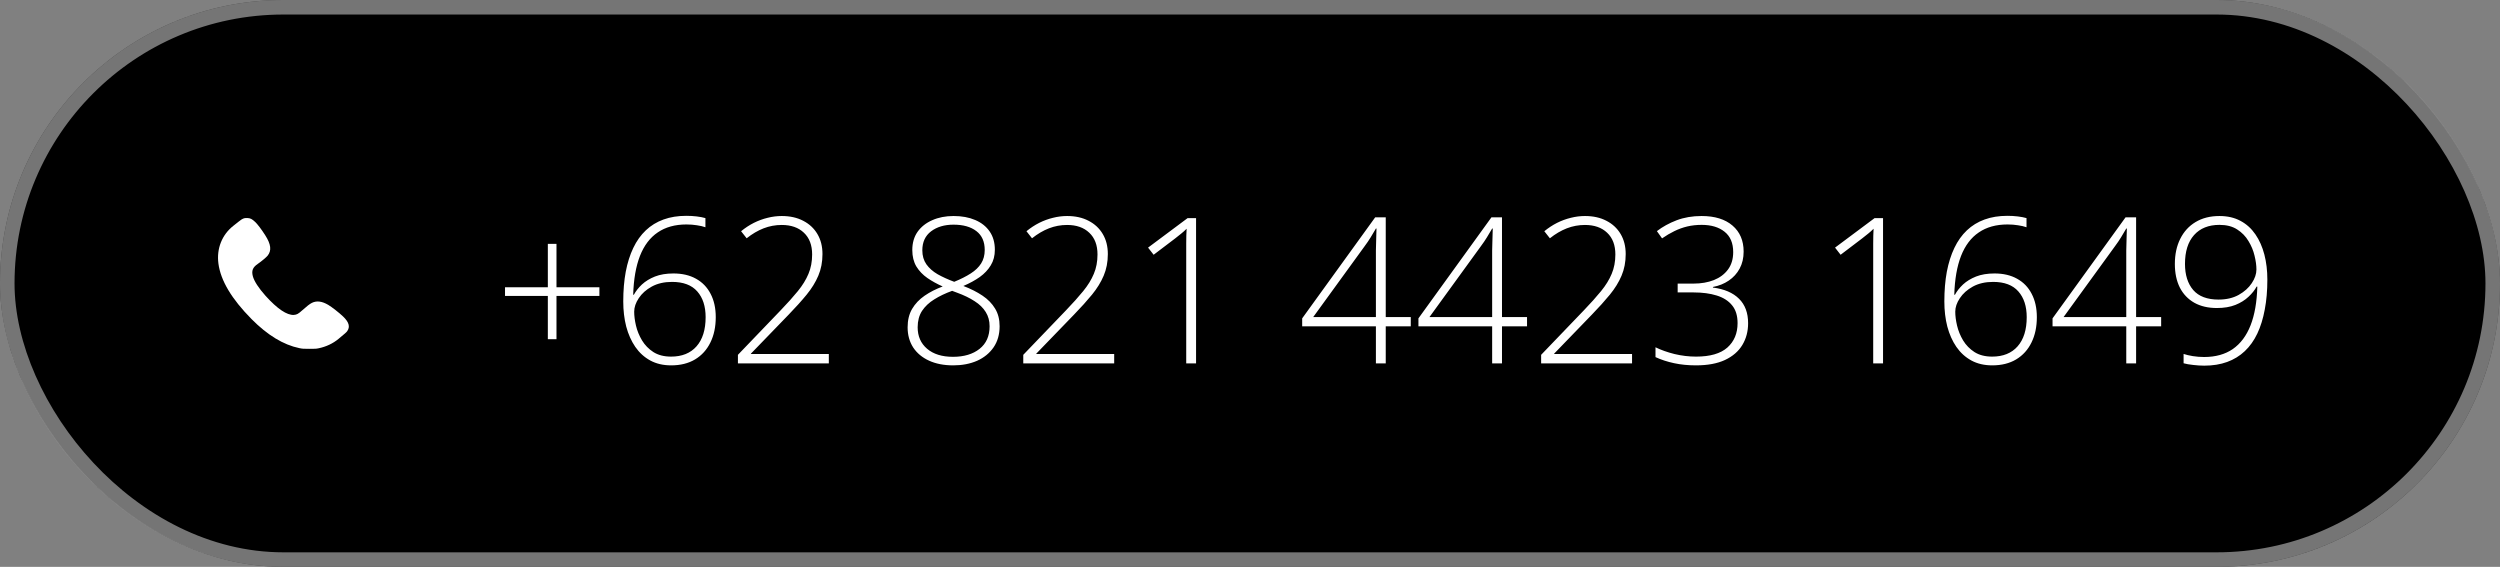 <?xml version="1.0" encoding="UTF-8"?> <svg xmlns="http://www.w3.org/2000/svg" width="172" height="39" viewBox="0 0 172 39" fill="none"><rect x="0" y="0" width="172" height="39" fill="#808080" stroke="none"/><rect width="172" height="39" rx="19.5" fill="black"></rect><rect x="0.5" y="0.5" width="171" height="38" rx="19" stroke="white" stroke-opacity="0.46"></rect><path d="M16.786 15.02C16.667 15.062 16.558 15.13 16.385 15.273C16.291 15.349 16.147 15.463 16.064 15.528C15.274 16.143 14.891 17.104 15.027 18.132C15.183 19.306 15.933 20.564 17.307 21.953C18.4 23.056 19.497 23.725 20.593 23.951C20.814 23.997 20.857 24 21.281 24C21.68 24 21.755 23.997 21.925 23.961C22.431 23.857 22.906 23.634 23.286 23.319C23.748 22.937 23.825 22.868 23.883 22.791C24.104 22.489 24.013 22.164 23.603 21.773C23.328 21.511 22.823 21.116 22.582 20.975C22.151 20.722 21.789 20.676 21.463 20.835C21.318 20.905 21.098 21.076 20.787 21.356C20.524 21.595 20.42 21.651 20.219 21.666C19.744 21.697 19.078 21.248 18.275 20.358C17.793 19.82 17.483 19.342 17.392 18.993C17.298 18.622 17.39 18.393 17.729 18.16C17.982 17.988 18.32 17.704 18.409 17.595C18.695 17.241 18.648 16.814 18.253 16.194C17.991 15.782 17.725 15.432 17.556 15.271C17.334 15.062 17.223 15.007 17.006 15C16.914 14.998 16.829 15.005 16.786 15.02Z" fill="white"></path><path d="M38.286 19.764H41.239V20.358H38.286V23.339H37.691V20.358H34.745V19.764H37.691V16.776H38.286V19.764ZM42.88 20.741C42.88 19.994 42.937 19.312 43.051 18.697C43.169 18.078 43.342 17.531 43.57 17.057C43.798 16.578 44.085 16.175 44.432 15.847C44.778 15.519 45.184 15.27 45.648 15.102C46.113 14.933 46.635 14.849 47.214 14.849C47.465 14.849 47.704 14.862 47.932 14.89C48.16 14.917 48.36 14.956 48.533 15.006V15.635C48.365 15.575 48.169 15.53 47.945 15.498C47.722 15.462 47.483 15.443 47.227 15.443C46.444 15.443 45.785 15.626 45.252 15.99C44.719 16.35 44.311 16.89 44.028 17.61C43.75 18.326 43.595 19.215 43.563 20.276H43.611C43.743 20.03 43.928 19.796 44.165 19.572C44.407 19.349 44.705 19.167 45.06 19.025C45.421 18.884 45.844 18.814 46.332 18.814C46.934 18.814 47.451 18.934 47.884 19.176C48.321 19.417 48.656 19.764 48.889 20.215C49.126 20.666 49.244 21.201 49.244 21.821C49.244 22.487 49.121 23.068 48.875 23.564C48.633 24.061 48.283 24.449 47.822 24.727C47.367 25 46.817 25.137 46.175 25.137C45.628 25.137 45.149 25.025 44.739 24.802C44.329 24.578 43.985 24.266 43.707 23.865C43.434 23.464 43.226 22.999 43.085 22.471C42.948 21.938 42.88 21.361 42.88 20.741ZM46.168 24.535C46.92 24.535 47.503 24.3 47.918 23.831C48.337 23.357 48.547 22.687 48.547 21.821C48.547 21.074 48.355 20.484 47.973 20.051C47.59 19.613 47.011 19.395 46.236 19.395C45.699 19.395 45.234 19.502 44.842 19.716C44.454 19.93 44.156 20.197 43.946 20.516C43.737 20.83 43.632 21.14 43.632 21.445C43.632 21.732 43.673 22.051 43.755 22.402C43.837 22.753 43.976 23.093 44.172 23.421C44.368 23.744 44.628 24.011 44.951 24.221C45.279 24.43 45.685 24.535 46.168 24.535ZM57.023 25H50.769V24.412L53.708 21.35C54.177 20.862 54.572 20.422 54.891 20.03C55.214 19.634 55.458 19.237 55.622 18.841C55.791 18.444 55.875 18 55.875 17.508C55.875 16.865 55.686 16.366 55.308 16.011C54.934 15.655 54.426 15.477 53.783 15.477C53.35 15.477 52.933 15.555 52.532 15.71C52.136 15.865 51.748 16.093 51.37 16.394L50.987 15.908C51.265 15.68 51.557 15.489 51.862 15.334C52.172 15.179 52.489 15.063 52.812 14.985C53.136 14.903 53.46 14.862 53.783 14.862C54.353 14.862 54.845 14.972 55.26 15.19C55.679 15.405 56.005 15.708 56.237 16.1C56.47 16.491 56.586 16.952 56.586 17.48C56.586 18.027 56.49 18.524 56.299 18.971C56.112 19.413 55.845 19.846 55.499 20.27C55.153 20.693 54.742 21.149 54.269 21.637L51.664 24.33V24.357H57.023V25ZM65.609 14.862C66.174 14.862 66.669 14.954 67.093 15.136C67.521 15.318 67.854 15.582 68.091 15.929C68.328 16.275 68.446 16.694 68.446 17.186C68.446 17.592 68.353 17.948 68.166 18.253C67.984 18.558 67.731 18.827 67.407 19.06C67.084 19.287 66.708 19.492 66.279 19.675C66.781 19.866 67.218 20.087 67.592 20.338C67.966 20.588 68.255 20.885 68.46 21.227C68.67 21.568 68.774 21.974 68.774 22.443C68.774 23.009 68.635 23.494 68.357 23.899C68.079 24.3 67.701 24.608 67.223 24.822C66.744 25.032 66.197 25.137 65.582 25.137C64.944 25.137 64.39 25.03 63.921 24.815C63.452 24.601 63.087 24.298 62.827 23.906C62.572 23.51 62.444 23.047 62.444 22.519C62.444 22.026 62.547 21.605 62.752 21.254C62.962 20.898 63.249 20.595 63.613 20.345C63.978 20.094 64.393 19.882 64.857 19.709C64.475 19.54 64.124 19.347 63.805 19.128C63.49 18.909 63.237 18.645 63.046 18.335C62.859 18.02 62.766 17.642 62.766 17.2C62.766 16.713 62.886 16.296 63.128 15.949C63.374 15.603 63.711 15.336 64.14 15.149C64.568 14.958 65.058 14.862 65.609 14.862ZM63.135 22.519C63.135 23.134 63.351 23.626 63.784 23.995C64.217 24.364 64.812 24.549 65.568 24.549C66.325 24.549 66.933 24.366 67.394 24.002C67.854 23.637 68.084 23.12 68.084 22.45C68.084 22.076 67.995 21.748 67.817 21.466C67.644 21.183 67.389 20.935 67.052 20.721C66.719 20.502 66.314 20.306 65.835 20.133L65.507 20.01C65.042 20.178 64.632 20.374 64.276 20.598C63.921 20.816 63.641 21.081 63.435 21.391C63.235 21.701 63.135 22.076 63.135 22.519ZM65.603 15.457C64.978 15.457 64.463 15.61 64.058 15.915C63.657 16.22 63.456 16.656 63.456 17.221C63.456 17.599 63.55 17.92 63.736 18.185C63.923 18.449 64.181 18.677 64.509 18.868C64.841 19.055 65.222 19.228 65.65 19.388C66.097 19.205 66.475 19.014 66.785 18.814C67.1 18.613 67.339 18.383 67.503 18.123C67.667 17.863 67.749 17.556 67.749 17.2C67.749 16.626 67.558 16.193 67.175 15.901C66.792 15.605 66.268 15.457 65.603 15.457ZM76.656 25H70.401V24.412L73.341 21.35C73.81 20.862 74.204 20.422 74.523 20.03C74.847 19.634 75.091 19.237 75.255 18.841C75.424 18.444 75.508 18 75.508 17.508C75.508 16.865 75.319 16.366 74.94 16.011C74.567 15.655 74.059 15.477 73.416 15.477C72.983 15.477 72.566 15.555 72.165 15.71C71.769 15.865 71.381 16.093 71.003 16.394L70.62 15.908C70.898 15.68 71.19 15.489 71.495 15.334C71.805 15.179 72.122 15.063 72.445 14.985C72.769 14.903 73.092 14.862 73.416 14.862C73.986 14.862 74.478 14.972 74.893 15.19C75.312 15.405 75.638 15.708 75.87 16.1C76.103 16.491 76.219 16.952 76.219 17.48C76.219 18.027 76.123 18.524 75.932 18.971C75.745 19.413 75.478 19.846 75.132 20.27C74.785 20.693 74.375 21.149 73.901 21.637L71.297 24.33V24.357H76.656V25ZM82.289 25H81.612V17.453C81.612 17.184 81.612 16.95 81.612 16.749C81.612 16.544 81.615 16.362 81.619 16.202C81.624 16.038 81.63 15.883 81.64 15.737C81.517 15.86 81.398 15.967 81.284 16.059C81.17 16.15 81.024 16.266 80.847 16.407L79.37 17.528L78.987 17.036L81.708 15.006H82.289V25ZM97.061 22.45H95.339V25H94.662V22.45H89.59V21.903L94.614 14.951H95.339V21.814H97.061V22.45ZM94.662 21.814V17.973C94.662 17.69 94.662 17.446 94.662 17.241C94.667 17.036 94.671 16.852 94.676 16.688C94.68 16.519 94.685 16.357 94.689 16.202C94.694 16.047 94.699 15.888 94.703 15.724H94.662C94.534 15.942 94.414 16.145 94.3 16.332C94.19 16.514 94.049 16.722 93.876 16.954L90.349 21.814H94.662ZM105.06 22.45H103.337V25H102.66V22.45H97.588V21.903L102.612 14.951H103.337V21.814H105.06V22.45ZM102.66 21.814V17.973C102.66 17.69 102.66 17.446 102.66 17.241C102.665 17.036 102.669 16.852 102.674 16.688C102.678 16.519 102.683 16.357 102.688 16.202C102.692 16.047 102.697 15.888 102.701 15.724H102.66C102.533 15.942 102.412 16.145 102.298 16.332C102.188 16.514 102.047 16.722 101.874 16.954L98.347 21.814H102.66ZM112.285 25H106.03V24.412L108.97 21.35C109.439 20.862 109.833 20.422 110.152 20.03C110.476 19.634 110.72 19.237 110.884 18.841C111.052 18.444 111.137 18 111.137 17.508C111.137 16.865 110.948 16.366 110.569 16.011C110.196 15.655 109.688 15.477 109.045 15.477C108.612 15.477 108.195 15.555 107.794 15.71C107.397 15.865 107.01 16.093 106.632 16.394L106.249 15.908C106.527 15.68 106.819 15.489 107.124 15.334C107.434 15.179 107.751 15.063 108.074 14.985C108.398 14.903 108.721 14.862 109.045 14.862C109.615 14.862 110.107 14.972 110.521 15.19C110.941 15.405 111.267 15.708 111.499 16.1C111.731 16.491 111.848 16.952 111.848 17.48C111.848 18.027 111.752 18.524 111.561 18.971C111.374 19.413 111.107 19.846 110.761 20.27C110.414 20.693 110.004 21.149 109.53 21.637L106.926 24.33V24.357H112.285V25ZM119.962 17.31C119.962 17.752 119.871 18.141 119.688 18.479C119.506 18.816 119.256 19.091 118.937 19.306C118.622 19.52 118.26 19.666 117.85 19.743V19.784C118.633 19.884 119.233 20.142 119.647 20.557C120.062 20.967 120.27 21.527 120.27 22.238C120.27 22.799 120.137 23.298 119.873 23.735C119.609 24.173 119.21 24.517 118.677 24.768C118.148 25.014 117.483 25.137 116.681 25.137C116.138 25.137 115.635 25.087 115.17 24.986C114.705 24.886 114.281 24.747 113.898 24.569V23.893C114.277 24.079 114.712 24.234 115.204 24.357C115.701 24.476 116.195 24.535 116.688 24.535C117.654 24.535 118.371 24.328 118.841 23.913C119.31 23.494 119.545 22.933 119.545 22.231C119.545 21.721 119.42 21.313 119.169 21.008C118.918 20.698 118.565 20.472 118.109 20.331C117.658 20.19 117.127 20.119 116.517 20.119H115.423V19.511H116.523C117.038 19.511 117.501 19.431 117.911 19.271C118.321 19.107 118.645 18.866 118.882 18.547C119.123 18.223 119.244 17.822 119.244 17.344C119.244 16.724 119.046 16.257 118.649 15.942C118.257 15.628 117.733 15.471 117.077 15.471C116.726 15.471 116.396 15.507 116.086 15.58C115.781 15.653 115.484 15.76 115.197 15.901C114.915 16.038 114.632 16.204 114.35 16.4L113.994 15.901C114.386 15.601 114.837 15.352 115.348 15.156C115.863 14.96 116.437 14.862 117.07 14.862C117.977 14.862 118.686 15.081 119.196 15.519C119.707 15.956 119.962 16.553 119.962 17.31ZM129.553 25H128.876V17.453C128.876 17.184 128.876 16.95 128.876 16.749C128.876 16.544 128.878 16.362 128.883 16.202C128.887 16.038 128.894 15.883 128.903 15.737C128.78 15.86 128.662 15.967 128.548 16.059C128.434 16.15 128.288 16.266 128.11 16.407L126.634 17.528L126.251 17.036L128.972 15.006H129.553V25ZM133.771 20.741C133.771 19.994 133.827 19.312 133.941 18.697C134.06 18.078 134.233 17.531 134.461 17.057C134.689 16.578 134.976 16.175 135.322 15.847C135.669 15.519 136.074 15.27 136.539 15.102C137.004 14.933 137.526 14.849 138.104 14.849C138.355 14.849 138.594 14.862 138.822 14.89C139.05 14.917 139.251 14.956 139.424 15.006V15.635C139.255 15.575 139.059 15.53 138.836 15.498C138.613 15.462 138.373 15.443 138.118 15.443C137.334 15.443 136.676 15.626 136.143 15.99C135.609 16.35 135.201 16.89 134.919 17.61C134.641 18.326 134.486 19.215 134.454 20.276H134.502C134.634 20.03 134.819 19.796 135.056 19.572C135.297 19.349 135.596 19.167 135.951 19.025C136.311 18.884 136.735 18.814 137.223 18.814C137.824 18.814 138.341 18.934 138.774 19.176C139.212 19.417 139.547 19.764 139.779 20.215C140.016 20.666 140.135 21.201 140.135 21.821C140.135 22.487 140.012 23.068 139.766 23.564C139.524 24.061 139.173 24.449 138.713 24.727C138.257 25 137.708 25.137 137.065 25.137C136.519 25.137 136.04 25.025 135.63 24.802C135.22 24.578 134.876 24.266 134.598 23.865C134.324 23.464 134.117 22.999 133.976 22.471C133.839 21.938 133.771 21.361 133.771 20.741ZM137.059 24.535C137.811 24.535 138.394 24.3 138.809 23.831C139.228 23.357 139.438 22.687 139.438 21.821C139.438 21.074 139.246 20.484 138.863 20.051C138.48 19.613 137.902 19.395 137.127 19.395C136.589 19.395 136.124 19.502 135.732 19.716C135.345 19.93 135.047 20.197 134.837 20.516C134.627 20.83 134.522 21.14 134.522 21.445C134.522 21.732 134.563 22.051 134.646 22.402C134.728 22.753 134.867 23.093 135.062 23.421C135.258 23.744 135.518 24.011 135.842 24.221C136.17 24.43 136.576 24.535 137.059 24.535ZM148.687 22.45H146.964V25H146.287V22.45H141.215V21.903L146.239 14.951H146.964V21.814H148.687V22.45ZM146.287 21.814V17.973C146.287 17.69 146.287 17.446 146.287 17.241C146.292 17.036 146.296 16.852 146.301 16.688C146.305 16.519 146.31 16.357 146.314 16.202C146.319 16.047 146.324 15.888 146.328 15.724H146.287C146.16 15.942 146.039 16.145 145.925 16.332C145.815 16.514 145.674 16.722 145.501 16.954L141.974 21.814H146.287ZM155.994 19.237C155.994 19.989 155.935 20.675 155.816 21.295C155.702 21.915 155.532 22.466 155.304 22.949C155.076 23.428 154.789 23.831 154.442 24.159C154.096 24.487 153.69 24.736 153.226 24.904C152.761 25.073 152.237 25.157 151.653 25.157C151.412 25.157 151.159 25.141 150.895 25.109C150.63 25.082 150.409 25.043 150.231 24.993V24.351C150.405 24.41 150.617 24.46 150.867 24.501C151.122 24.542 151.382 24.562 151.646 24.562C152.426 24.562 153.082 24.38 153.615 24.016C154.148 23.646 154.556 23.102 154.839 22.382C155.121 21.662 155.276 20.773 155.304 19.716H155.256C155.128 19.957 154.941 20.192 154.695 20.42C154.454 20.648 154.153 20.835 153.793 20.98C153.433 21.122 153.009 21.192 152.521 21.192C151.92 21.192 151.403 21.072 150.97 20.83C150.537 20.584 150.204 20.235 149.972 19.784C149.744 19.328 149.63 18.788 149.63 18.164C149.63 17.503 149.753 16.927 149.999 16.435C150.245 15.938 150.596 15.553 151.052 15.279C151.512 15.001 152.061 14.862 152.699 14.862C153.255 14.862 153.738 14.974 154.148 15.197C154.559 15.416 154.9 15.726 155.174 16.127C155.447 16.523 155.652 16.986 155.789 17.515C155.926 18.043 155.994 18.617 155.994 19.237ZM152.699 15.471C151.952 15.471 151.368 15.705 150.949 16.175C150.535 16.64 150.327 17.3 150.327 18.157C150.327 18.914 150.516 19.513 150.895 19.955C151.277 20.393 151.858 20.611 152.638 20.611C153.171 20.611 153.631 20.504 154.019 20.29C154.41 20.071 154.711 19.802 154.921 19.483C155.135 19.164 155.242 18.85 155.242 18.54C155.242 18.258 155.199 17.941 155.112 17.59C155.03 17.239 154.891 16.904 154.695 16.585C154.504 16.261 154.244 15.995 153.916 15.785C153.592 15.575 153.187 15.471 152.699 15.471Z" fill="white"></path></svg> 